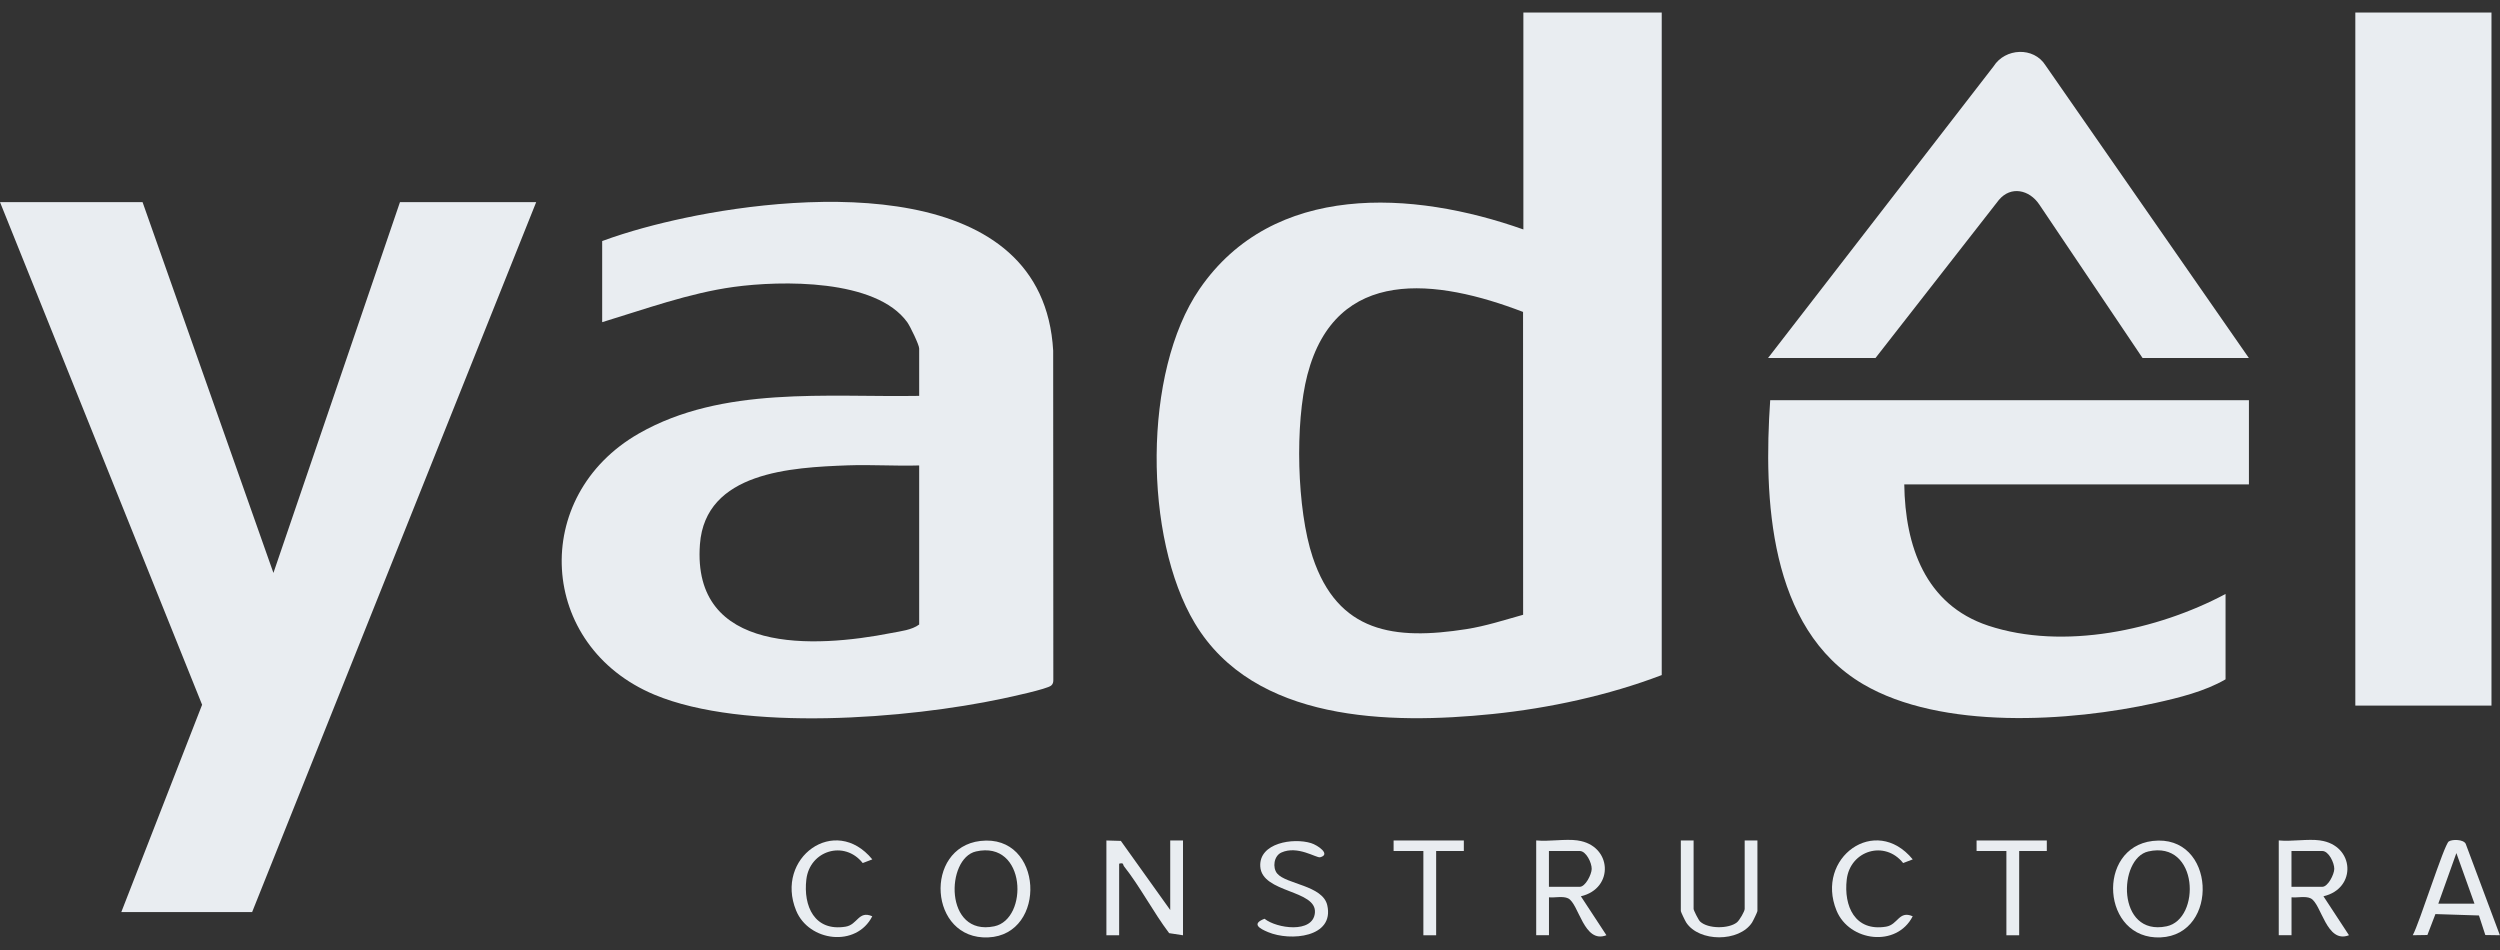 <svg xmlns="http://www.w3.org/2000/svg" width="100" height="38" viewBox="0 0 100 38" fill="none"><rect x="0" y="0" width="100" height="38" fill="#333333" stroke="none"/><g clip-path="url(#clip0_10_2076)"><path d="M66.469 0.5V27.003C64.354 27.811 61.966 28.329 59.701 28.561C55.579 28.982 50.164 28.884 47.794 24.931C45.749 21.519 45.702 14.882 47.981 11.562C50.926 7.269 56.516 7.613 60.935 9.178V0.5H66.467H66.469ZM60.924 12.478C57.487 11.158 53.438 10.616 52.296 14.992C51.791 16.929 51.871 20.379 52.507 22.285C53.516 25.314 55.77 25.617 58.655 25.165C59.432 25.043 60.173 24.801 60.925 24.591L60.922 12.476L60.924 12.478Z" fill="#E9EDF1"></path><path d="M36.767 15.837V13.941C36.767 13.794 36.404 13.048 36.293 12.893C35.04 11.148 31.244 11.217 29.344 11.478C27.568 11.722 25.79 12.37 24.087 12.887V9.642C25.136 9.256 26.293 8.95 27.404 8.715C32.336 7.671 41.729 7.035 42.127 14.026L42.133 27.175C42.135 27.273 42.127 27.357 42.045 27.424C41.874 27.565 40.429 27.875 40.102 27.944C36.328 28.75 29.753 29.28 26.182 27.79C21.514 25.841 21.178 19.84 25.56 17.337C28.898 15.431 33.059 15.897 36.767 15.835V15.837ZM36.767 18.618C35.819 18.647 34.86 18.58 33.913 18.614C31.667 18.698 28.211 18.869 27.997 21.775C27.671 26.181 32.576 25.926 35.661 25.319C36.026 25.248 36.472 25.201 36.767 24.981V18.618Z" fill="#E9EDF1"></path><path d="M5.702 8.084L10.937 22.917L15.999 8.084H21.448L10.085 36.483H4.852L8.084 28.19L0 8.084H5.702Z" fill="#E9EDF1"></path><path d="M99.659 0.5H94.213V28.224H99.659V0.5Z" fill="#E9EDF1"></path><path d="M89.957 16.005V19.376H76.171C76.204 21.827 77.003 24.187 79.529 25.026C82.533 26.021 86.299 25.209 89.022 23.759V27.173C88.203 27.652 87.16 27.909 86.229 28.116C82.79 28.878 77.652 29.204 74.527 27.368C70.734 25.138 70.543 19.896 70.808 16.009H89.957V16.005Z" fill="#E9EDF1"></path><path d="M89.957 14.32H85.702L81.568 8.175C81.176 7.593 80.437 7.423 79.956 7.997L75.02 14.32H70.722L79.745 2.651C80.207 1.921 81.348 1.861 81.821 2.615L89.956 14.322L89.957 14.32Z" fill="#E9EDF1"></path><path d="M44.256 33.619L44.834 33.636L46.809 36.4V33.619H47.32V37.411L46.766 37.326C46.137 36.495 45.599 35.457 44.961 34.653C44.907 34.583 44.965 34.498 44.766 34.547V37.411H44.256V33.619Z" fill="#E9EDF1"></path><path d="M63.107 33.619C64.483 33.81 64.582 35.54 63.235 35.851L64.257 37.409C63.35 37.765 63.157 36.143 62.725 35.934C62.512 35.832 62.191 35.917 61.959 35.892V37.409H61.448V33.617C61.966 33.669 62.606 33.547 63.107 33.617V33.619ZM61.957 35.472H63.191C63.415 35.472 63.664 34.981 63.668 34.757C63.672 34.51 63.444 34.04 63.191 34.04H61.957V35.472Z" fill="#E9EDF1"></path><path d="M92.809 33.619C94.185 33.81 94.285 35.54 92.938 35.851L93.959 37.409C93.053 37.765 92.86 36.143 92.427 35.934C92.215 35.832 91.893 35.917 91.661 35.892V37.409H91.15V33.617C91.669 33.669 92.308 33.547 92.809 33.617V33.619ZM91.659 35.472H92.893C93.117 35.472 93.367 34.981 93.371 34.757C93.374 34.51 93.147 34.04 92.893 34.04H91.659V35.472Z" fill="#E9EDF1"></path><path d="M39.215 33.638C41.741 33.343 41.905 37.394 39.529 37.496C37.153 37.599 36.942 33.905 39.215 33.638ZM39.039 34.058C37.827 34.332 37.765 37.465 39.768 37.053C41.15 36.769 41.059 33.6 39.039 34.058Z" fill="#E9EDF1"></path><path d="M86.108 33.638C88.634 33.343 88.798 37.394 86.422 37.496C84.067 37.597 83.835 33.905 86.108 33.638ZM85.932 34.058C84.72 34.332 84.657 37.465 86.661 37.053C88.043 36.769 87.952 33.6 85.932 34.058Z" fill="#E9EDF1"></path><path d="M100 37.409L99.413 37.401L99.158 36.619L97.417 36.563L97.096 37.4L96.509 37.409C96.764 36.967 97.764 33.779 97.951 33.658C98.088 33.567 98.538 33.569 98.628 33.752L99.996 37.411L100 37.409ZM98.979 36.147L98.255 34.123L97.532 36.147H98.979Z" fill="#E9EDF1"></path><path d="M67.744 33.619V36.358C67.744 36.412 67.937 36.797 68.003 36.86C68.315 37.156 69.145 37.16 69.477 36.895C69.582 36.81 69.787 36.452 69.787 36.358V33.619H70.297V36.443C70.297 36.477 70.124 36.837 70.081 36.903C69.564 37.691 67.966 37.688 67.45 36.903C67.407 36.837 67.233 36.477 67.233 36.443V33.619H67.744Z" fill="#E9EDF1"></path><path d="M51.09 34.943C51.441 35.368 52.908 35.416 53.09 36.207C53.386 37.498 51.618 37.66 50.723 37.285C50.38 37.142 50.047 36.955 50.581 36.75C51.068 37.141 52.518 37.347 52.596 36.516C52.684 35.584 50.476 35.733 50.411 34.659C50.355 33.714 51.729 33.503 52.444 33.725C52.708 33.806 53.249 34.178 52.805 34.291C52.657 34.328 51.903 33.806 51.253 34.102C50.957 34.237 50.889 34.701 51.088 34.943H51.09Z" fill="#E9EDF1"></path><path d="M34.893 34.375L34.509 34.522C33.775 33.596 32.392 34.019 32.254 35.177C32.127 36.242 32.578 37.27 33.823 37.067C34.307 36.99 34.336 36.408 34.891 36.651C34.254 37.906 32.355 37.668 31.845 36.422C30.983 34.317 33.398 32.556 34.891 34.373L34.893 34.375Z" fill="#E9EDF1"></path><path d="M76.51 34.375L76.126 34.522C75.391 33.596 74.009 34.019 73.87 35.177C73.744 36.242 74.194 37.27 75.44 37.067C75.923 36.99 75.952 36.408 76.508 36.651C75.87 37.906 73.972 37.668 73.461 36.422C72.6 34.317 75.015 32.556 76.508 34.373L76.51 34.375Z" fill="#E9EDF1"></path><path d="M58.553 33.619V34.04H57.446V37.411H56.935V34.04H55.744V33.619H58.553Z" fill="#E9EDF1"></path><path d="M81.872 33.619V34.04H80.767V37.411H80.256V34.04H79.063V33.619H81.872Z" fill="#E9EDF1"></path></g><defs><clipPath id="clip0_10_2076"><rect width="100" height="37" fill="white" transform="translate(0 0.5)"></rect></clipPath></defs></svg>
